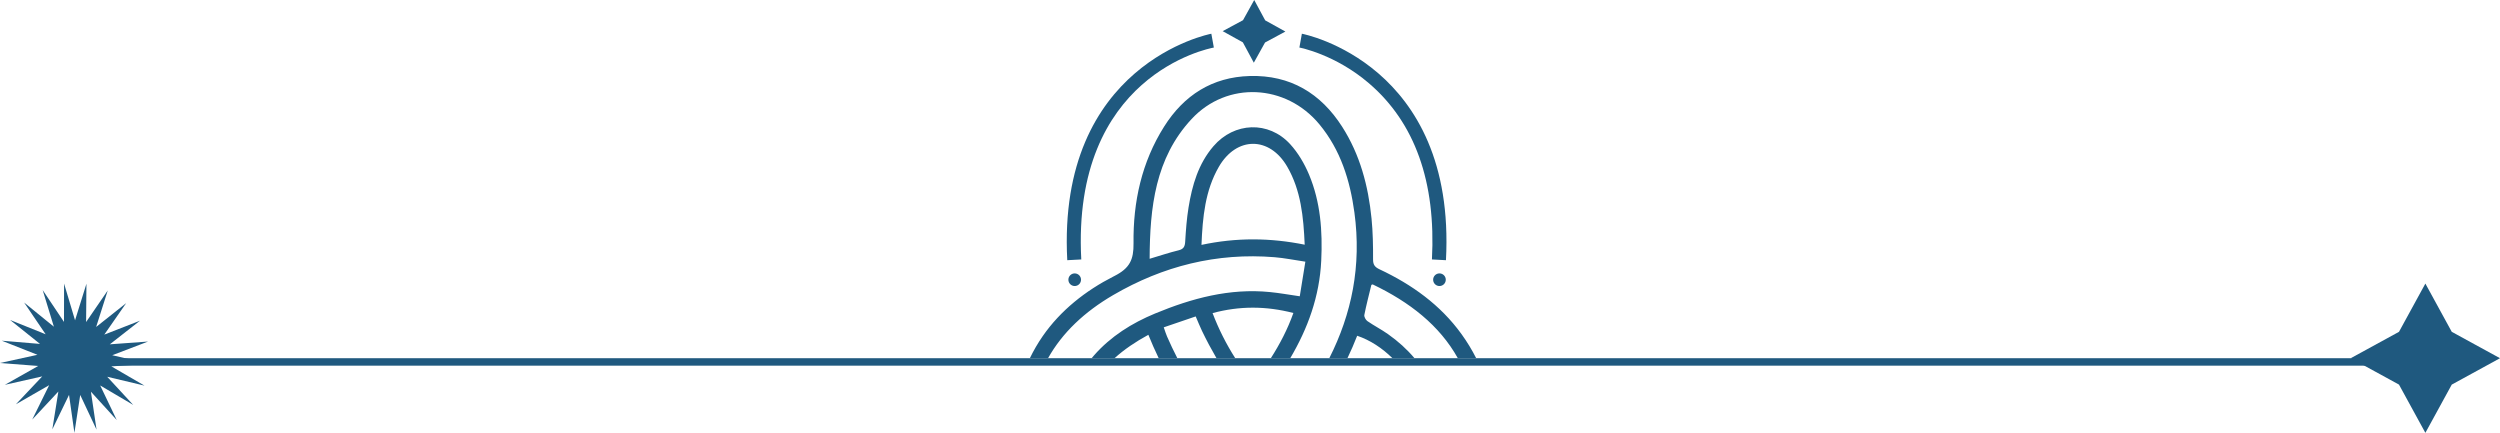 <?xml version="1.0" encoding="UTF-8"?> <svg xmlns="http://www.w3.org/2000/svg" width="335" height="58" viewBox="0 0 335 58" fill="none"><rect x="14" y="48" width="306" height="1" fill="#1F597F"></rect><path d="M325 38L328.536 44.465L335 48L328.536 51.536L325 58L321.464 51.536L315 48L321.464 44.465L325 38Z" fill="#1F597F"></path><path d="M15.643 56.286L12.183 52.489L12.936 57.571L10.749 52.922L9.971 58L9.25 52.914L7.01 57.536L7.821 52.464L4.318 56.221L6.589 51.613L2.133 54.171L5.661 50.436L0.65 51.567L5.122 49.038L0 48.642L5.018 47.544L0.241 45.655L5.36 46.085L1.351 42.873L6.117 44.792L3.233 40.541L7.22 43.779L5.718 38.867L8.574 43.137L8.586 38L10.057 42.922L11.583 38.017L11.537 43.154L14.441 38.916L12.883 43.812L16.907 40.618L13.975 44.837L18.762 42.972L14.717 46.139L19.841 45.767L15.042 47.601L20.047 48.756L14.921 49.094L19.364 51.674L14.366 50.486L17.851 54.26L13.425 51.652L15.643 56.286Z" fill="#1F597F"></path><path d="M140.438 48C142.354 44.584 145.315 41.785 149.172 39.537C155.837 35.651 163.045 33.836 170.79 34.466C172.117 34.574 173.431 34.845 174.918 35.065C174.658 36.674 174.423 38.132 174.169 39.701C172.732 39.495 171.456 39.263 170.17 39.136C164.765 38.599 159.702 39.972 154.781 42.009C151.67 43.297 148.851 45.062 146.604 47.616C146.493 47.743 146.388 47.872 146.28 48H149.347C150.64 46.825 152.17 45.794 153.881 44.863C154.309 45.932 154.774 46.975 155.267 48H157.766C157.278 47.051 156.817 46.081 156.383 45.09C156.233 44.749 156.13 44.389 155.943 43.862C157.423 43.357 158.79 42.89 160.223 42.401C160.539 43.13 160.784 43.75 161.071 44.349C161.675 45.607 162.324 46.821 163.011 48H165.523C164.313 46.099 163.302 44.101 162.485 41.955C166.116 40.981 169.64 40.995 173.314 41.94C172.547 44.104 171.514 46.087 170.291 48H172.893C175.245 44.014 176.815 39.73 177.045 34.942C177.235 30.982 176.955 27.06 175.401 23.371C174.788 21.916 173.938 20.469 172.876 19.311C169.989 16.165 165.387 16.352 162.601 19.593C160.575 21.949 159.748 24.821 159.264 27.801C159.019 29.312 158.906 30.849 158.815 32.379C158.777 33.031 158.614 33.374 157.932 33.541C156.671 33.849 155.435 34.264 154.051 34.676C154.081 27.796 154.799 21.188 159.675 15.947C164.44 10.825 172.316 11.25 176.789 16.648C179.636 20.084 180.905 24.166 181.492 28.484C182.464 35.637 181.121 42.078 178.124 48H180.557C181.026 47.016 181.465 46.016 181.861 44.991C183.598 45.576 185.213 46.642 186.589 48H189.543C188.544 46.811 187.356 45.734 185.983 44.766C185.099 44.142 184.124 43.646 183.233 43.029C183.004 42.871 182.772 42.447 182.821 42.2C183.087 40.849 183.44 39.516 183.762 38.178C183.831 38.155 183.913 38.098 183.958 38.119C188.876 40.471 192.889 43.587 195.35 48H197.809C197.252 46.899 196.602 45.823 195.847 44.777C193.015 40.852 189.197 38.129 184.864 36.09C184.246 35.799 183.987 35.497 183.99 34.768C183.998 32.936 183.967 31.094 183.785 29.273C183.349 24.908 182.245 20.729 179.853 16.989C176.972 12.483 172.885 10.038 167.476 10.185C162.44 10.322 158.642 12.761 155.99 16.967C152.983 21.734 151.824 27.055 151.893 32.603C151.92 34.788 151.398 35.941 149.317 36.991C149.278 37.01 149.239 37.03 149.201 37.05C145.477 38.946 142.115 41.591 139.722 45.045C139.079 45.973 138.504 46.965 138 48H140.438ZM163.316 22.368C165.685 18.255 170.121 18.241 172.494 22.345C174.325 25.514 174.667 29.047 174.829 32.788C170.216 31.858 165.698 31.811 160.998 32.815C161.153 29.065 161.49 25.539 163.316 22.368Z" fill="#1F597F"></path><path d="M143.014 34.866C141.616 8.547 162.112 4.556 162.32 4.52L162.654 6.371C161.874 6.513 143.585 10.146 144.891 34.766L143.014 34.866Z" fill="#1F597F"></path><path d="M193.758 34.866L191.88 34.766C192.431 24.376 189.597 16.437 183.454 11.172C178.896 7.265 174.166 6.379 174.119 6.371L174.451 4.52C174.659 4.556 195.155 8.547 193.758 34.866Z" fill="#1F597F"></path><path d="M172.24 4.228L169.515 5.696L168.012 8.402L166.544 5.677L163.838 4.174L166.563 2.706L168.066 0L169.534 2.725L172.24 4.228Z" fill="#1F597F"></path><path d="M144.857 37.482C144.857 37.95 144.478 38.328 144.01 38.328C143.543 38.328 143.164 37.95 143.164 37.482C143.164 37.014 143.543 36.636 144.01 36.636C144.478 36.636 144.857 37.014 144.857 37.482Z" fill="#1F597F"></path><path d="M193.734 37.482C193.734 37.95 193.355 38.328 192.887 38.328C192.42 38.328 192.041 37.95 192.041 37.482C192.041 37.014 192.42 36.636 192.887 36.636C193.355 36.636 193.734 37.014 193.734 37.482Z" fill="#1F597F"></path></svg> 
